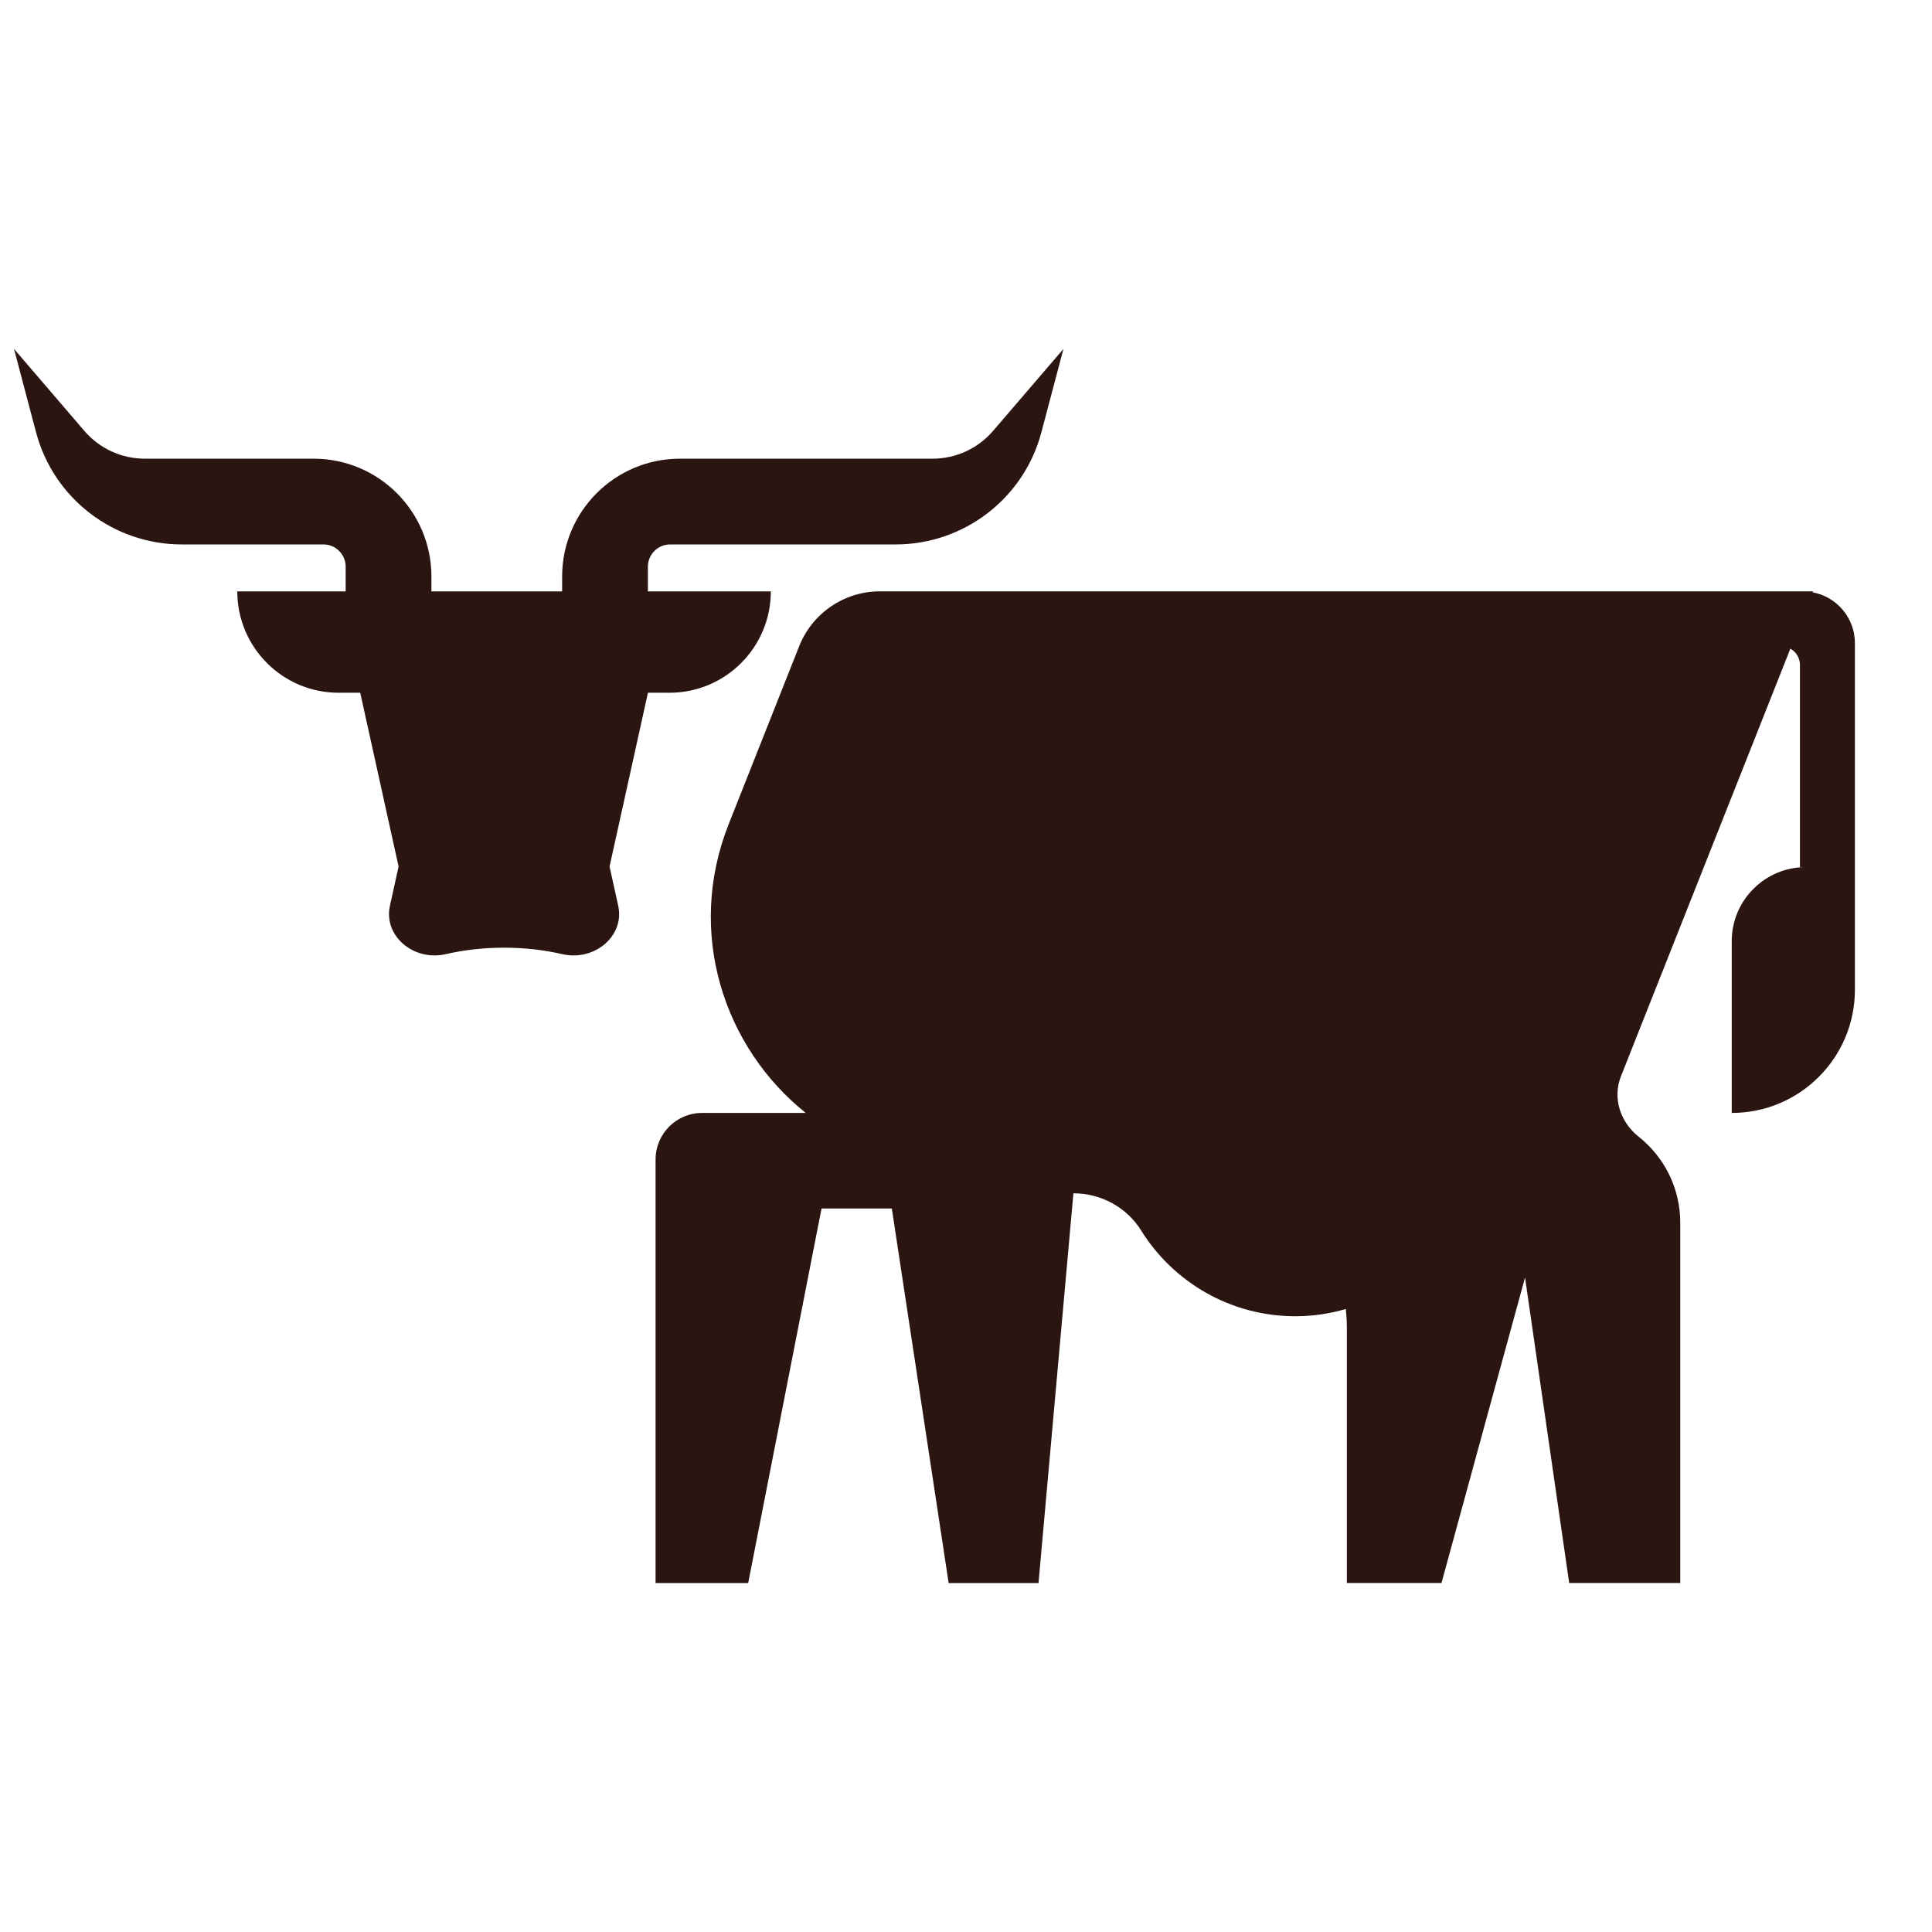 <svg xmlns="http://www.w3.org/2000/svg" xmlns:xlink="http://www.w3.org/1999/xlink" width="1333" zoomAndPan="magnify" viewBox="0 0 999.75 999.75" height="1333" preserveAspectRatio="xMidYMid meet" version="1.0"><defs><clipPath id="45c2bc2b1f"><path d="M 339 305.445 L 960 305.445 L 960 819.488 L 339 819.488 Z M 339 305.445 " clip-rule="nonzero"/></clipPath><clipPath id="6cf022bd23"><path d="M 937.988 306.504 L 938.191 305.996 L 455.336 305.996 C 436.91 305.996 420.355 317.25 413.559 334.371 L 377.066 426.477 C 354.793 482.703 374.586 542.051 416.957 575.914 L 363.301 575.914 C 350.016 575.914 339.242 586.688 339.242 599.973 L 339.242 819.184 L 387.16 819.184 L 425.117 625.371 L 461.492 625.371 L 490.898 819.184 L 537.395 819.184 L 555.457 617.5 C 569.633 617.5 582.949 624.633 590.441 636.656 C 607.039 663.344 636.59 681.117 670.336 681.117 C 679.395 681.117 688.125 679.766 696.43 677.371 C 696.75 680.652 696.965 683.98 696.965 687.391 L 696.965 819.156 L 745.918 819.156 L 789.16 661.062 L 812.004 819.156 L 869.477 819.156 L 869.477 632.676 C 869.477 614.641 861.055 598.582 847.941 588.199 C 838.418 580.66 834.336 568.203 838.809 556.906 L 926.457 335.676 C 929.391 337.305 931.41 340.395 931.41 343.996 L 931.41 448.707 L 934.457 448.707 C 913.285 448.707 896.121 465.871 896.121 487.043 L 896.121 575.914 C 931.32 575.914 959.855 547.379 959.855 512.18 L 959.855 332.801 C 959.855 319.703 950.445 308.844 938.031 306.504 " clip-rule="nonzero"/></clipPath><clipPath id="034110a275"><path d="M 7.262 180.562 L 550.348 180.562 L 550.348 495 L 7.262 495 Z M 7.262 180.562 " clip-rule="nonzero"/></clipPath><clipPath id="64daddd595"><path d="M 346.43 358.477 C 375.383 358.477 398.863 335.008 398.879 306.039 L 335.262 306.039 L 335.262 293.246 C 335.262 286.887 340.418 281.73 346.777 281.73 L 463.453 281.73 C 498.887 281.73 529.871 257.875 538.906 223.617 L 550.289 180.562 L 513.855 223.008 C 506.031 232.113 494.629 237.355 482.621 237.355 L 351.875 237.355 C 318.184 237.355 290.887 264.656 290.887 298.344 L 290.887 306.039 L 223.246 306.039 L 223.246 298.344 C 223.246 264.656 195.945 237.355 162.258 237.355 L 74.914 237.355 C 62.906 237.355 51.508 232.113 43.68 223.008 L 7.262 180.562 L 18.629 223.617 C 27.676 257.875 58.664 281.73 94.082 281.73 L 167.355 281.73 C 173.715 281.73 178.871 286.887 178.871 293.246 L 178.871 306.039 L 122.789 306.039 C 122.805 334.996 146.27 358.477 175.238 358.477 L 186.406 358.477 L 206.258 448.402 L 201.77 468.746 C 198.359 484.199 213.91 497.602 230.77 493.723 C 240.105 491.574 250.254 490.398 260.84 490.398 C 271.426 490.398 281.562 491.574 290.914 493.723 C 307.773 497.602 323.324 484.211 319.914 468.746 L 315.426 448.402 L 335.289 358.477 Z M 346.43 358.477 " clip-rule="nonzero"/></clipPath></defs><g clip-path="url(#45c2bc2b1f)"><g clip-path="url(#6cf022bd23)"><path fill="#2b1511" d="M 0 173.301 L 967.102 173.301 L 967.102 826.75 L 0 826.75 Z M 0 173.301 " fill-opacity="1" fill-rule="nonzero"/></g></g><g clip-path="url(#034110a275)"><g clip-path="url(#64daddd595)"><path fill="#2b1511" d="M 0 173.301 L 967.102 173.301 L 967.102 826.75 L 0 826.75 Z M 0 173.301 " fill-opacity="1" fill-rule="nonzero"/></g></g></svg>